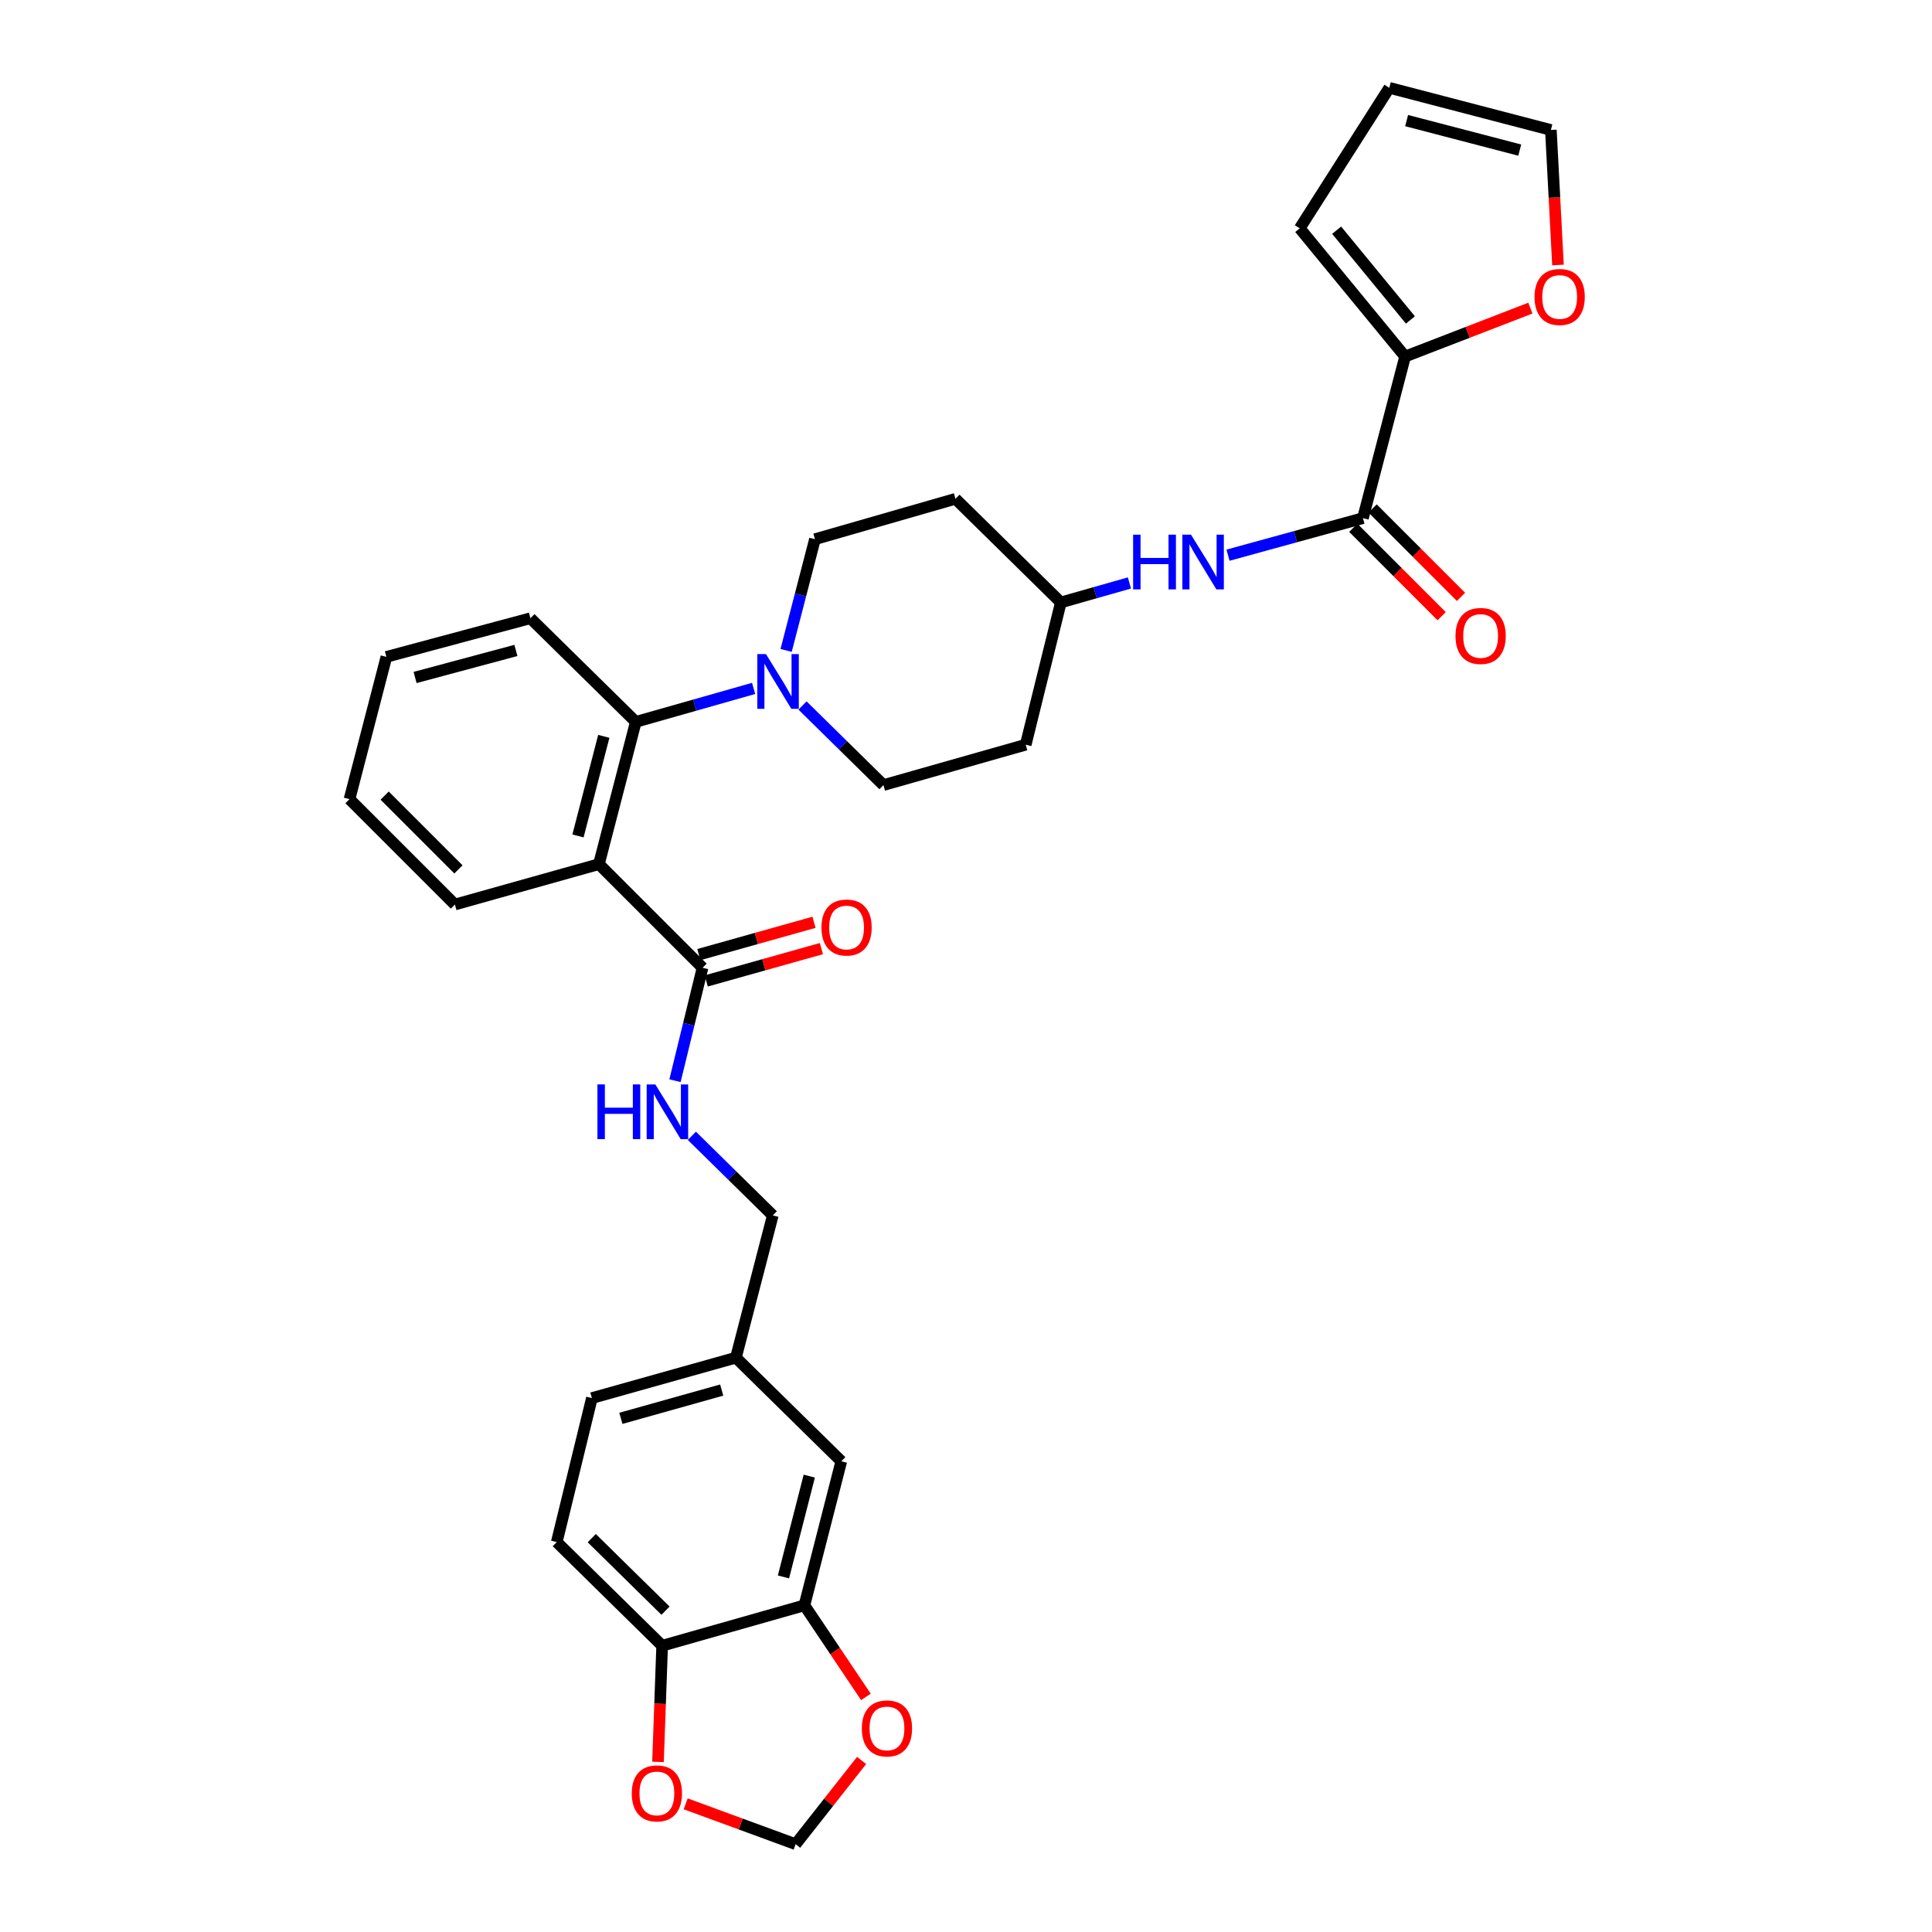 <?xml version='1.0' encoding='iso-8859-1'?>
<svg version='1.1' baseProfile='full'
              xmlns='http://www.w3.org/2000/svg'
                      xmlns:rdkit='http://www.rdkit.org/xml'
                      xmlns:xlink='http://www.w3.org/1999/xlink'
                  xml:space='preserve'
width='1000px' height='1000px' viewBox='0 0 1000 1000'>
<!-- END OF HEADER -->
<rect style='opacity:1.0;fill:#FFFFFF;stroke:none' width='1000' height='1000' x='0' y='0'> </rect>
<path class='bond-0' d='M 727.276,184.545 L 759.703,172.014' style='fill:none;fill-rule:evenodd;stroke:#000000;stroke-width:6px;stroke-linecap:butt;stroke-linejoin:miter;stroke-opacity:1' />
<path class='bond-0' d='M 759.703,172.014 L 792.13,159.483' style='fill:none;fill-rule:evenodd;stroke:#FF0000;stroke-width:6px;stroke-linecap:butt;stroke-linejoin:miter;stroke-opacity:1' />
<path class='bond-1' d='M 727.276,184.545 L 672.728,118.18' style='fill:none;fill-rule:evenodd;stroke:#000000;stroke-width:6px;stroke-linecap:butt;stroke-linejoin:miter;stroke-opacity:1' />
<path class='bond-1' d='M 730.027,165.604 L 691.843,119.149' style='fill:none;fill-rule:evenodd;stroke:#000000;stroke-width:6px;stroke-linecap:butt;stroke-linejoin:miter;stroke-opacity:1' />
<path class='bond-2' d='M 727.276,184.545 L 705.458,268.183' style='fill:none;fill-rule:evenodd;stroke:#000000;stroke-width:6px;stroke-linecap:butt;stroke-linejoin:miter;stroke-opacity:1' />
<path class='bond-3' d='M 635.609,287.366 L 670.534,277.774' style='fill:none;fill-rule:evenodd;stroke:#0000FF;stroke-width:6px;stroke-linecap:butt;stroke-linejoin:miter;stroke-opacity:1' />
<path class='bond-3' d='M 670.534,277.774 L 705.458,268.183' style='fill:none;fill-rule:evenodd;stroke:#000000;stroke-width:6px;stroke-linecap:butt;stroke-linejoin:miter;stroke-opacity:1' />
<path class='bond-4' d='M 584.591,301.736 L 566.843,306.777' style='fill:none;fill-rule:evenodd;stroke:#0000FF;stroke-width:6px;stroke-linecap:butt;stroke-linejoin:miter;stroke-opacity:1' />
<path class='bond-4' d='M 566.843,306.777 L 549.095,311.818' style='fill:none;fill-rule:evenodd;stroke:#000000;stroke-width:6px;stroke-linecap:butt;stroke-linejoin:miter;stroke-opacity:1' />
<path class='bond-5' d='M 700.455,273.186 L 723.332,296.064' style='fill:none;fill-rule:evenodd;stroke:#000000;stroke-width:6px;stroke-linecap:butt;stroke-linejoin:miter;stroke-opacity:1' />
<path class='bond-5' d='M 723.332,296.064 L 746.21,318.941' style='fill:none;fill-rule:evenodd;stroke:#FF0000;stroke-width:6px;stroke-linecap:butt;stroke-linejoin:miter;stroke-opacity:1' />
<path class='bond-5' d='M 710.462,263.179 L 733.339,286.057' style='fill:none;fill-rule:evenodd;stroke:#000000;stroke-width:6px;stroke-linecap:butt;stroke-linejoin:miter;stroke-opacity:1' />
<path class='bond-5' d='M 733.339,286.057 L 756.217,308.934' style='fill:none;fill-rule:evenodd;stroke:#FF0000;stroke-width:6px;stroke-linecap:butt;stroke-linejoin:miter;stroke-opacity:1' />
<path class='bond-6' d='M 806.407,137.149 L 804.568,102.21' style='fill:none;fill-rule:evenodd;stroke:#FF0000;stroke-width:6px;stroke-linecap:butt;stroke-linejoin:miter;stroke-opacity:1' />
<path class='bond-6' d='M 804.568,102.21 L 802.73,67.272' style='fill:none;fill-rule:evenodd;stroke:#000000;stroke-width:6px;stroke-linecap:butt;stroke-linejoin:miter;stroke-opacity:1' />
<path class='bond-7' d='M 288.18,798.182 L 342.728,851.818' style='fill:none;fill-rule:evenodd;stroke:#000000;stroke-width:6px;stroke-linecap:butt;stroke-linejoin:miter;stroke-opacity:1' />
<path class='bond-7' d='M 306.284,796.136 L 344.468,833.682' style='fill:none;fill-rule:evenodd;stroke:#000000;stroke-width:6px;stroke-linecap:butt;stroke-linejoin:miter;stroke-opacity:1' />
<path class='bond-8' d='M 288.18,798.182 L 306.365,723.64' style='fill:none;fill-rule:evenodd;stroke:#000000;stroke-width:6px;stroke-linecap:butt;stroke-linejoin:miter;stroke-opacity:1' />
<path class='bond-9' d='M 363.633,500.912 L 356.505,530.144' style='fill:none;fill-rule:evenodd;stroke:#000000;stroke-width:6px;stroke-linecap:butt;stroke-linejoin:miter;stroke-opacity:1' />
<path class='bond-9' d='M 356.505,530.144 L 349.377,559.375' style='fill:none;fill-rule:evenodd;stroke:#0000FF;stroke-width:6px;stroke-linecap:butt;stroke-linejoin:miter;stroke-opacity:1' />
<path class='bond-10' d='M 365.545,507.725 L 395.351,499.363' style='fill:none;fill-rule:evenodd;stroke:#000000;stroke-width:6px;stroke-linecap:butt;stroke-linejoin:miter;stroke-opacity:1' />
<path class='bond-10' d='M 395.351,499.363 L 425.158,491.001' style='fill:none;fill-rule:evenodd;stroke:#FF0000;stroke-width:6px;stroke-linecap:butt;stroke-linejoin:miter;stroke-opacity:1' />
<path class='bond-10' d='M 361.722,494.099 L 391.529,485.737' style='fill:none;fill-rule:evenodd;stroke:#000000;stroke-width:6px;stroke-linecap:butt;stroke-linejoin:miter;stroke-opacity:1' />
<path class='bond-10' d='M 391.529,485.737 L 421.336,477.376' style='fill:none;fill-rule:evenodd;stroke:#FF0000;stroke-width:6px;stroke-linecap:butt;stroke-linejoin:miter;stroke-opacity:1' />
<path class='bond-11' d='M 363.633,500.912 L 309.997,447.276' style='fill:none;fill-rule:evenodd;stroke:#000000;stroke-width:6px;stroke-linecap:butt;stroke-linejoin:miter;stroke-opacity:1' />
<path class='bond-12' d='M 358.108,587.896 L 379.052,608.493' style='fill:none;fill-rule:evenodd;stroke:#0000FF;stroke-width:6px;stroke-linecap:butt;stroke-linejoin:miter;stroke-opacity:1' />
<path class='bond-12' d='M 379.052,608.493 L 399.996,629.09' style='fill:none;fill-rule:evenodd;stroke:#000000;stroke-width:6px;stroke-linecap:butt;stroke-linejoin:miter;stroke-opacity:1' />
<path class='bond-13' d='M 306.365,723.64 L 380.907,702.727' style='fill:none;fill-rule:evenodd;stroke:#000000;stroke-width:6px;stroke-linecap:butt;stroke-linejoin:miter;stroke-opacity:1' />
<path class='bond-13' d='M 321.369,734.129 L 373.548,719.49' style='fill:none;fill-rule:evenodd;stroke:#000000;stroke-width:6px;stroke-linecap:butt;stroke-linejoin:miter;stroke-opacity:1' />
<path class='bond-14' d='M 406.89,336.663 L 414.356,307.876' style='fill:none;fill-rule:evenodd;stroke:#0000FF;stroke-width:6px;stroke-linecap:butt;stroke-linejoin:miter;stroke-opacity:1' />
<path class='bond-14' d='M 414.356,307.876 L 421.822,279.088' style='fill:none;fill-rule:evenodd;stroke:#000000;stroke-width:6px;stroke-linecap:butt;stroke-linejoin:miter;stroke-opacity:1' />
<path class='bond-15' d='M 390.07,356.319 L 359.579,364.979' style='fill:none;fill-rule:evenodd;stroke:#0000FF;stroke-width:6px;stroke-linecap:butt;stroke-linejoin:miter;stroke-opacity:1' />
<path class='bond-15' d='M 359.579,364.979 L 329.087,373.639' style='fill:none;fill-rule:evenodd;stroke:#000000;stroke-width:6px;stroke-linecap:butt;stroke-linejoin:miter;stroke-opacity:1' />
<path class='bond-16' d='M 415.377,365.166 L 436.324,385.764' style='fill:none;fill-rule:evenodd;stroke:#0000FF;stroke-width:6px;stroke-linecap:butt;stroke-linejoin:miter;stroke-opacity:1' />
<path class='bond-16' d='M 436.324,385.764 L 457.272,406.361' style='fill:none;fill-rule:evenodd;stroke:#000000;stroke-width:6px;stroke-linecap:butt;stroke-linejoin:miter;stroke-opacity:1' />
<path class='bond-17' d='M 274.547,319.995 L 199.997,339.996' style='fill:none;fill-rule:evenodd;stroke:#000000;stroke-width:6px;stroke-linecap:butt;stroke-linejoin:miter;stroke-opacity:1' />
<path class='bond-17' d='M 267.032,336.664 L 214.847,350.665' style='fill:none;fill-rule:evenodd;stroke:#000000;stroke-width:6px;stroke-linecap:butt;stroke-linejoin:miter;stroke-opacity:1' />
<path class='bond-18' d='M 274.547,319.995 L 329.087,373.639' style='fill:none;fill-rule:evenodd;stroke:#000000;stroke-width:6px;stroke-linecap:butt;stroke-linejoin:miter;stroke-opacity:1' />
<path class='bond-19' d='M 199.997,339.996 L 180.908,413.634' style='fill:none;fill-rule:evenodd;stroke:#000000;stroke-width:6px;stroke-linecap:butt;stroke-linejoin:miter;stroke-opacity:1' />
<path class='bond-20' d='M 180.908,413.634 L 235.456,468.182' style='fill:none;fill-rule:evenodd;stroke:#000000;stroke-width:6px;stroke-linecap:butt;stroke-linejoin:miter;stroke-opacity:1' />
<path class='bond-20' d='M 199.097,411.809 L 237.281,449.993' style='fill:none;fill-rule:evenodd;stroke:#000000;stroke-width:6px;stroke-linecap:butt;stroke-linejoin:miter;stroke-opacity:1' />
<path class='bond-21' d='M 235.456,468.182 L 309.997,447.276' style='fill:none;fill-rule:evenodd;stroke:#000000;stroke-width:6px;stroke-linecap:butt;stroke-linejoin:miter;stroke-opacity:1' />
<path class='bond-22' d='M 309.997,447.276 L 329.087,373.639' style='fill:none;fill-rule:evenodd;stroke:#000000;stroke-width:6px;stroke-linecap:butt;stroke-linejoin:miter;stroke-opacity:1' />
<path class='bond-22' d='M 299.162,432.679 L 312.524,381.133' style='fill:none;fill-rule:evenodd;stroke:#000000;stroke-width:6px;stroke-linecap:butt;stroke-linejoin:miter;stroke-opacity:1' />
<path class='bond-23' d='M 549.095,311.818 L 494.547,258.182' style='fill:none;fill-rule:evenodd;stroke:#000000;stroke-width:6px;stroke-linecap:butt;stroke-linejoin:miter;stroke-opacity:1' />
<path class='bond-24' d='M 549.095,311.818 L 530.91,385.456' style='fill:none;fill-rule:evenodd;stroke:#000000;stroke-width:6px;stroke-linecap:butt;stroke-linejoin:miter;stroke-opacity:1' />
<path class='bond-25' d='M 494.547,258.182 L 421.822,279.088' style='fill:none;fill-rule:evenodd;stroke:#000000;stroke-width:6px;stroke-linecap:butt;stroke-linejoin:miter;stroke-opacity:1' />
<path class='bond-26' d='M 457.272,406.361 L 530.91,385.456' style='fill:none;fill-rule:evenodd;stroke:#000000;stroke-width:6px;stroke-linecap:butt;stroke-linejoin:miter;stroke-opacity:1' />
<path class='bond-27' d='M 380.907,702.727 L 435.455,756.363' style='fill:none;fill-rule:evenodd;stroke:#000000;stroke-width:6px;stroke-linecap:butt;stroke-linejoin:miter;stroke-opacity:1' />
<path class='bond-28' d='M 380.907,702.727 L 399.996,629.09' style='fill:none;fill-rule:evenodd;stroke:#000000;stroke-width:6px;stroke-linecap:butt;stroke-linejoin:miter;stroke-opacity:1' />
<path class='bond-29' d='M 435.455,756.363 L 416.365,830.912' style='fill:none;fill-rule:evenodd;stroke:#000000;stroke-width:6px;stroke-linecap:butt;stroke-linejoin:miter;stroke-opacity:1' />
<path class='bond-29' d='M 418.882,764.035 L 405.519,816.219' style='fill:none;fill-rule:evenodd;stroke:#000000;stroke-width:6px;stroke-linecap:butt;stroke-linejoin:miter;stroke-opacity:1' />
<path class='bond-30' d='M 342.728,851.818 L 416.365,830.912' style='fill:none;fill-rule:evenodd;stroke:#000000;stroke-width:6px;stroke-linecap:butt;stroke-linejoin:miter;stroke-opacity:1' />
<path class='bond-31' d='M 342.728,851.818 L 341.654,881.886' style='fill:none;fill-rule:evenodd;stroke:#000000;stroke-width:6px;stroke-linecap:butt;stroke-linejoin:miter;stroke-opacity:1' />
<path class='bond-31' d='M 341.654,881.886 L 340.579,911.953' style='fill:none;fill-rule:evenodd;stroke:#FF0000;stroke-width:6px;stroke-linecap:butt;stroke-linejoin:miter;stroke-opacity:1' />
<path class='bond-32' d='M 416.365,830.912 L 432.277,854.613' style='fill:none;fill-rule:evenodd;stroke:#000000;stroke-width:6px;stroke-linecap:butt;stroke-linejoin:miter;stroke-opacity:1' />
<path class='bond-32' d='M 432.277,854.613 L 448.188,878.313' style='fill:none;fill-rule:evenodd;stroke:#FF0000;stroke-width:6px;stroke-linecap:butt;stroke-linejoin:miter;stroke-opacity:1' />
<path class='bond-33' d='M 445.956,911.218 L 428.888,932.882' style='fill:none;fill-rule:evenodd;stroke:#FF0000;stroke-width:6px;stroke-linecap:butt;stroke-linejoin:miter;stroke-opacity:1' />
<path class='bond-33' d='M 428.888,932.882 L 411.821,954.545' style='fill:none;fill-rule:evenodd;stroke:#000000;stroke-width:6px;stroke-linecap:butt;stroke-linejoin:miter;stroke-opacity:1' />
<path class='bond-34' d='M 411.821,954.545 L 383.367,944.101' style='fill:none;fill-rule:evenodd;stroke:#000000;stroke-width:6px;stroke-linecap:butt;stroke-linejoin:miter;stroke-opacity:1' />
<path class='bond-34' d='M 383.367,944.101 L 354.912,933.657' style='fill:none;fill-rule:evenodd;stroke:#FF0000;stroke-width:6px;stroke-linecap:butt;stroke-linejoin:miter;stroke-opacity:1' />
<path class='bond-35' d='M 802.73,67.272 L 719.091,45.455' style='fill:none;fill-rule:evenodd;stroke:#000000;stroke-width:6px;stroke-linecap:butt;stroke-linejoin:miter;stroke-opacity:1' />
<path class='bond-35' d='M 786.612,77.693 L 728.065,62.421' style='fill:none;fill-rule:evenodd;stroke:#000000;stroke-width:6px;stroke-linecap:butt;stroke-linejoin:miter;stroke-opacity:1' />
<path class='bond-36' d='M 719.091,45.455 L 672.728,118.18' style='fill:none;fill-rule:evenodd;stroke:#000000;stroke-width:6px;stroke-linecap:butt;stroke-linejoin:miter;stroke-opacity:1' />
<path  class='atom-1' d='M 586.504 276.745
L 590.344 276.745
L 590.344 288.785
L 604.824 288.785
L 604.824 276.745
L 608.664 276.745
L 608.664 305.065
L 604.824 305.065
L 604.824 291.985
L 590.344 291.985
L 590.344 305.065
L 586.504 305.065
L 586.504 276.745
' fill='#0000FF'/>
<path  class='atom-1' d='M 616.464 276.745
L 625.744 291.745
Q 626.664 293.225, 628.144 295.905
Q 629.624 298.585, 629.704 298.745
L 629.704 276.745
L 633.464 276.745
L 633.464 305.065
L 629.584 305.065
L 619.624 288.665
Q 618.464 286.745, 617.224 284.545
Q 616.024 282.345, 615.664 281.665
L 615.664 305.065
L 611.984 305.065
L 611.984 276.745
L 616.464 276.745
' fill='#0000FF'/>
<path  class='atom-3' d='M 753.367 329.171
Q 753.367 322.371, 756.727 318.571
Q 760.087 314.771, 766.367 314.771
Q 772.647 314.771, 776.007 318.571
Q 779.367 322.371, 779.367 329.171
Q 779.367 336.051, 775.967 339.971
Q 772.567 343.851, 766.367 343.851
Q 760.127 343.851, 756.727 339.971
Q 753.367 336.091, 753.367 329.171
M 766.367 340.651
Q 770.687 340.651, 773.007 337.771
Q 775.367 334.851, 775.367 329.171
Q 775.367 323.611, 773.007 320.811
Q 770.687 317.971, 766.367 317.971
Q 762.047 317.971, 759.687 320.771
Q 757.367 323.571, 757.367 329.171
Q 757.367 334.891, 759.687 337.771
Q 762.047 340.651, 766.367 340.651
' fill='#FF0000'/>
<path  class='atom-4' d='M 794.274 153.711
Q 794.274 146.911, 797.634 143.111
Q 800.994 139.311, 807.274 139.311
Q 813.554 139.311, 816.914 143.111
Q 820.274 146.911, 820.274 153.711
Q 820.274 160.591, 816.874 164.511
Q 813.474 168.391, 807.274 168.391
Q 801.034 168.391, 797.634 164.511
Q 794.274 160.631, 794.274 153.711
M 807.274 165.191
Q 811.594 165.191, 813.914 162.311
Q 816.274 159.391, 816.274 153.711
Q 816.274 148.151, 813.914 145.351
Q 811.594 142.511, 807.274 142.511
Q 802.954 142.511, 800.594 145.311
Q 798.274 148.111, 798.274 153.711
Q 798.274 159.431, 800.594 162.311
Q 802.954 165.191, 807.274 165.191
' fill='#FF0000'/>
<path  class='atom-7' d='M 309.236 561.294
L 313.076 561.294
L 313.076 573.334
L 327.556 573.334
L 327.556 561.294
L 331.396 561.294
L 331.396 589.614
L 327.556 589.614
L 327.556 576.534
L 313.076 576.534
L 313.076 589.614
L 309.236 589.614
L 309.236 561.294
' fill='#0000FF'/>
<path  class='atom-7' d='M 339.196 561.294
L 348.476 576.294
Q 349.396 577.774, 350.876 580.454
Q 352.356 583.134, 352.436 583.294
L 352.436 561.294
L 356.196 561.294
L 356.196 589.614
L 352.316 589.614
L 342.356 573.214
Q 341.196 571.294, 339.956 569.094
Q 338.756 566.894, 338.396 566.214
L 338.396 589.614
L 334.716 589.614
L 334.716 561.294
L 339.196 561.294
' fill='#0000FF'/>
<path  class='atom-8' d='M 425.183 480.079
Q 425.183 473.279, 428.543 469.479
Q 431.903 465.679, 438.183 465.679
Q 444.463 465.679, 447.823 469.479
Q 451.183 473.279, 451.183 480.079
Q 451.183 486.959, 447.783 490.879
Q 444.383 494.759, 438.183 494.759
Q 431.943 494.759, 428.543 490.879
Q 425.183 486.999, 425.183 480.079
M 438.183 491.559
Q 442.503 491.559, 444.823 488.679
Q 447.183 485.759, 447.183 480.079
Q 447.183 474.519, 444.823 471.719
Q 442.503 468.879, 438.183 468.879
Q 433.863 468.879, 431.503 471.679
Q 429.183 474.479, 429.183 480.079
Q 429.183 485.799, 431.503 488.679
Q 433.863 491.559, 438.183 491.559
' fill='#FF0000'/>
<path  class='atom-10' d='M 396.464 338.565
L 405.744 353.565
Q 406.664 355.045, 408.144 357.725
Q 409.624 360.405, 409.704 360.565
L 409.704 338.565
L 413.464 338.565
L 413.464 366.885
L 409.584 366.885
L 399.624 350.485
Q 398.464 348.565, 397.224 346.365
Q 396.024 344.165, 395.664 343.485
L 395.664 366.885
L 391.984 366.885
L 391.984 338.565
L 396.464 338.565
' fill='#0000FF'/>
<path  class='atom-27' d='M 446.088 894.629
Q 446.088 887.829, 449.448 884.029
Q 452.808 880.229, 459.088 880.229
Q 465.368 880.229, 468.728 884.029
Q 472.088 887.829, 472.088 894.629
Q 472.088 901.509, 468.688 905.429
Q 465.288 909.309, 459.088 909.309
Q 452.848 909.309, 449.448 905.429
Q 446.088 901.549, 446.088 894.629
M 459.088 906.109
Q 463.408 906.109, 465.728 903.229
Q 468.088 900.309, 468.088 894.629
Q 468.088 889.069, 465.728 886.269
Q 463.408 883.429, 459.088 883.429
Q 454.768 883.429, 452.408 886.229
Q 450.088 889.029, 450.088 894.629
Q 450.088 900.349, 452.408 903.229
Q 454.768 906.109, 459.088 906.109
' fill='#FF0000'/>
<path  class='atom-29' d='M 327 928.263
Q 327 921.463, 330.36 917.663
Q 333.72 913.863, 340 913.863
Q 346.28 913.863, 349.64 917.663
Q 353 921.463, 353 928.263
Q 353 935.143, 349.6 939.063
Q 346.2 942.943, 340 942.943
Q 333.76 942.943, 330.36 939.063
Q 327 935.183, 327 928.263
M 340 939.743
Q 344.32 939.743, 346.64 936.863
Q 349 933.943, 349 928.263
Q 349 922.703, 346.64 919.903
Q 344.32 917.063, 340 917.063
Q 335.68 917.063, 333.32 919.863
Q 331 922.663, 331 928.263
Q 331 933.983, 333.32 936.863
Q 335.68 939.743, 340 939.743
' fill='#FF0000'/>
</svg>
